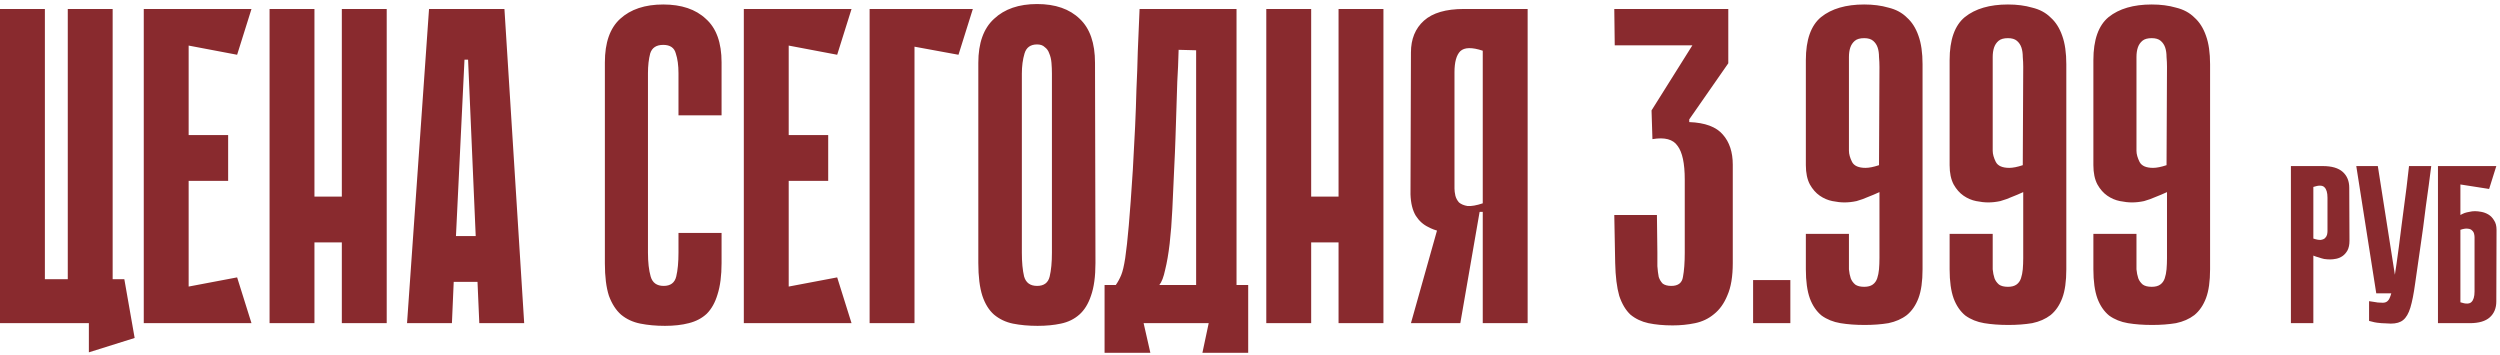 <?xml version="1.0" encoding="UTF-8"?> <svg xmlns="http://www.w3.org/2000/svg" width="557" height="79" viewBox="0 0 557 79" fill="none"> <path d="M10 72H1.19209e-07V2H10V72ZM25.1 72H15.1V2H25.1V72ZM1 62.2H27.7L28 72H1V62.2ZM19.8 62.2H27.7L30 75.3L19.8 78.5V62.2ZM32.031 2H42.031V72H32.031V2ZM52.831 12.2L33.831 8.6L33.031 2H56.031L52.831 12.2ZM50.831 40.3H34.731V30.1H50.831V40.3ZM33.031 72L33.831 65.4L52.831 61.8L56.031 72H33.031ZM76.159 2H86.159V72H76.159V2ZM60.059 2H70.059V72H60.059V2ZM83.059 54H64.059V43.8H83.059V54ZM116.788 72H106.788L106.388 62.8H101.088L100.688 72H90.688L95.588 2H112.388L116.788 72ZM105.988 52.6L104.288 13.3H103.488L101.588 52.6H105.988ZM151.166 51.9H160.766V58.6C160.766 61.4 160.466 63.733 159.866 65.6C159.332 67.4 158.532 68.833 157.466 69.9C156.399 70.9 155.066 71.6 153.466 72C151.932 72.4 150.166 72.6 148.166 72.6C146.166 72.6 144.332 72.433 142.666 72.1C140.999 71.767 139.566 71.1 138.366 70.1C137.232 69.1 136.332 67.7 135.666 65.9C135.066 64.033 134.766 61.633 134.766 58.7V13.9C134.766 9.5 135.899 6.267 138.166 4.2C140.499 2.067 143.699 1 147.766 1C151.832 1 154.999 2.067 157.266 4.2C159.599 6.267 160.766 9.5 160.766 13.9V25.7H151.166V16.3C151.166 14.567 150.966 13.1 150.566 11.9C150.232 10.633 149.299 10 147.766 10C146.232 10 145.266 10.633 144.866 11.9C144.532 13.167 144.366 14.633 144.366 16.3V56.3C144.366 58.433 144.566 60.2 144.966 61.6C145.366 63 146.332 63.7 147.866 63.7C149.399 63.7 150.332 63 150.666 61.6C150.999 60.2 151.166 58.433 151.166 56.3V51.9ZM165.723 2H175.723V72H165.723V2ZM186.523 12.2L167.523 8.6L166.723 2H189.723L186.523 12.2ZM184.523 40.3H168.423V30.1H184.523V40.3ZM166.723 72L167.523 65.4L186.523 61.8L189.723 72H166.723ZM193.75 2H216.75L213.55 12.2L203.75 10.4V72H193.75V2ZM244.069 58.6C244.069 61.6 243.735 64.033 243.069 65.9C242.469 67.7 241.602 69.1 240.469 70.1C239.335 71.1 237.969 71.767 236.369 72.1C234.835 72.433 233.102 72.6 231.169 72.6C229.169 72.6 227.335 72.433 225.669 72.1C224.069 71.767 222.669 71.1 221.469 70.1C220.335 69.1 219.469 67.7 218.869 65.9C218.269 64.033 217.969 61.6 217.969 58.6V14C217.969 9.6 219.135 6.333 221.469 4.2C223.802 2 227.002 0.9 231.069 0.9C235.135 0.9 238.302 2 240.569 4.2C242.835 6.333 243.969 9.6 243.969 14L244.069 58.6ZM231.069 9.9C229.602 9.9 228.669 10.567 228.269 11.9C227.869 13.233 227.669 14.733 227.669 16.4V56.3C227.669 58.433 227.835 60.2 228.169 61.6C228.569 63 229.535 63.7 231.069 63.7C232.602 63.7 233.535 63 233.869 61.6C234.202 60.2 234.369 58.433 234.369 56.3V16.4C234.369 15.6 234.335 14.8 234.269 14C234.202 13.2 234.035 12.5 233.769 11.9C233.569 11.3 233.235 10.833 232.769 10.5C232.369 10.1 231.802 9.9 231.069 9.9ZM254.798 72L256.298 78.6H246.098V63.5H248.598C249.064 62.833 249.464 62.1 249.798 61.3C250.131 60.5 250.431 59.233 250.698 57.5C250.964 55.7 251.231 53.267 251.498 50.2C251.764 47.133 252.064 43 252.398 37.8C252.598 34.333 252.764 31.167 252.898 28.3C253.031 25.433 253.131 22.633 253.198 19.9C253.331 17.167 253.431 14.367 253.498 11.5C253.631 8.633 253.764 5.467 253.898 2H275.498V63.5H278.098V78.6H267.898L269.298 72H254.798ZM266.498 63.5V11.2L262.598 11.1C262.531 13.7 262.431 16.067 262.298 18.2C262.231 20.333 262.164 22.433 262.098 24.5C262.031 26.5 261.964 28.567 261.898 30.7C261.831 32.833 261.731 35.2 261.598 37.8C261.464 40.867 261.331 43.8 261.198 46.6C261.064 49.4 260.864 51.967 260.598 54.3C260.331 56.567 259.998 58.5 259.598 60.1C259.264 61.7 258.831 62.833 258.298 63.5H266.498ZM298.229 2H308.229V72H298.229V2ZM282.129 2H292.129V72H282.129V2ZM305.129 54H286.129V43.8H305.129V54ZM330.358 49.9V47.2H329.758C329.491 47.2 329.258 47.433 329.058 47.9C328.858 48.3 328.558 48.767 328.158 49.3C327.758 49.767 327.158 50.233 326.358 50.7C325.624 51.167 324.558 51.467 323.158 51.6C322.424 51.667 321.591 51.633 320.658 51.5C319.791 51.3 318.991 51 318.258 50.6C317.124 50.067 316.191 49.233 315.458 48.1C314.724 46.9 314.324 45.3 314.258 43.3L314.358 11.7C314.358 8.7 315.324 6.333 317.258 4.6C319.191 2.867 322.158 2 326.158 2H340.358V72H330.358V49.9ZM330.358 11.3C327.958 10.5 326.291 10.533 325.358 11.4C324.491 12.267 324.058 13.833 324.058 16.1V42C324.058 42.467 324.124 43 324.258 43.6C324.391 44.133 324.658 44.633 325.058 45.1C325.524 45.5 326.158 45.767 326.958 45.9C327.824 45.967 328.958 45.767 330.358 45.3V11.3ZM321.758 45.7L329.658 47.2L325.358 72H314.358L321.758 45.7ZM376.363 27.2C379.897 27.333 382.397 28.267 383.863 30C385.33 31.667 386.063 33.9 386.063 36.7V58.6C386.063 61.6 385.663 64 384.863 65.8C384.13 67.6 383.13 69 381.863 70C380.663 71 379.263 71.667 377.663 72C376.063 72.333 374.397 72.5 372.663 72.5C370.663 72.5 368.863 72.333 367.263 72C365.73 71.667 364.397 71.033 363.263 70.1C362.197 69.1 361.363 67.7 360.763 65.9C360.23 64.033 359.93 61.6 359.863 58.6L359.663 47.9H369.163L369.263 56.3C369.263 57.367 369.263 58.367 369.263 59.3C369.33 60.233 369.43 61.033 369.563 61.7C369.763 62.3 370.063 62.8 370.463 63.2C370.93 63.533 371.563 63.7 372.363 63.7C373.897 63.7 374.763 63.033 374.963 61.7C375.23 60.3 375.363 58.5 375.363 56.3V40C375.363 36.4 374.83 33.9 373.763 32.5C372.763 31.033 370.897 30.533 368.163 31L367.963 24.6L377.063 10.1H359.763L359.663 2H385.063V14.1L376.363 26.6V27.2ZM390.59 72V62.4H398.89V72H390.59ZM411.944 57.5C411.944 58.367 411.944 59.2 411.944 60C412.01 60.733 412.144 61.4 412.344 62C412.544 62.533 412.877 63 413.344 63.4C413.81 63.733 414.477 63.9 415.344 63.9C416.144 63.9 416.777 63.733 417.244 63.4C417.71 63.067 418.044 62.6 418.244 62C418.444 61.4 418.577 60.733 418.644 60C418.71 59.2 418.744 58.367 418.744 57.5V42.8C417.877 43.2 417.01 43.567 416.144 43.9C415.41 44.233 414.577 44.533 413.644 44.8C412.71 45 411.81 45.1 410.944 45.1C410.144 45.1 409.244 45 408.244 44.8C407.244 44.6 406.31 44.2 405.444 43.6C404.577 43 403.844 42.167 403.244 41.1C402.644 39.967 402.344 38.533 402.344 36.8V13.4C402.344 8.867 403.477 5.667 405.744 3.8C408.077 1.933 411.277 1 415.344 1C417.344 1 419.144 1.233 420.744 1.7C422.41 2.1 423.777 2.833 424.844 3.9C425.977 4.9 426.844 6.267 427.444 8C428.044 9.667 428.344 11.767 428.344 14.3V60C428.344 62.667 428.044 64.8 427.444 66.4C426.844 68 425.977 69.267 424.844 70.2C423.71 71.067 422.344 71.667 420.744 72C419.144 72.267 417.377 72.4 415.444 72.4C413.444 72.4 411.644 72.267 410.044 72C408.444 71.733 407.044 71.167 405.844 70.3C404.71 69.367 403.844 68.1 403.244 66.5C402.644 64.833 402.344 62.667 402.344 60V52.1H411.944V57.5ZM418.744 14.9C418.744 14.167 418.71 13.433 418.644 12.7C418.644 11.9 418.544 11.2 418.344 10.6C418.144 10 417.81 9.5 417.344 9.1C416.877 8.7 416.21 8.5 415.344 8.5C414.41 8.5 413.71 8.7 413.244 9.1C412.777 9.5 412.444 10 412.244 10.6C412.044 11.2 411.944 11.9 411.944 12.7C411.944 13.433 411.944 14.167 411.944 14.9V33.6C411.944 34.333 412.177 35.167 412.644 36.1C413.11 36.967 414.11 37.4 415.644 37.4C416.444 37.4 417.444 37.2 418.644 36.8L418.744 14.9ZM443.975 57.5C443.975 58.367 443.975 59.2 443.975 60C444.042 60.733 444.175 61.4 444.375 62C444.575 62.533 444.908 63 445.375 63.4C445.842 63.733 446.508 63.9 447.375 63.9C448.175 63.9 448.808 63.733 449.275 63.4C449.742 63.067 450.075 62.6 450.275 62C450.475 61.4 450.608 60.733 450.675 60C450.742 59.2 450.775 58.367 450.775 57.5V42.8C449.908 43.2 449.042 43.567 448.175 43.9C447.442 44.233 446.608 44.533 445.675 44.8C444.742 45 443.842 45.1 442.975 45.1C442.175 45.1 441.275 45 440.275 44.8C439.275 44.6 438.342 44.2 437.475 43.6C436.608 43 435.875 42.167 435.275 41.1C434.675 39.967 434.375 38.533 434.375 36.8V13.4C434.375 8.867 435.508 5.667 437.775 3.8C440.108 1.933 443.308 1 447.375 1C449.375 1 451.175 1.233 452.775 1.7C454.442 2.1 455.808 2.833 456.875 3.9C458.008 4.9 458.875 6.267 459.475 8C460.075 9.667 460.375 11.767 460.375 14.3V60C460.375 62.667 460.075 64.8 459.475 66.4C458.875 68 458.008 69.267 456.875 70.2C455.742 71.067 454.375 71.667 452.775 72C451.175 72.267 449.408 72.4 447.475 72.4C445.475 72.4 443.675 72.267 442.075 72C440.475 71.733 439.075 71.167 437.875 70.3C436.742 69.367 435.875 68.1 435.275 66.5C434.675 64.833 434.375 62.667 434.375 60V52.1H443.975V57.5ZM450.775 14.9C450.775 14.167 450.742 13.433 450.675 12.7C450.675 11.9 450.575 11.2 450.375 10.6C450.175 10 449.842 9.5 449.375 9.1C448.908 8.7 448.242 8.5 447.375 8.5C446.442 8.5 445.742 8.7 445.275 9.1C444.808 9.5 444.475 10 444.275 10.6C444.075 11.2 443.975 11.9 443.975 12.7C443.975 13.433 443.975 14.167 443.975 14.9V33.6C443.975 34.333 444.208 35.167 444.675 36.1C445.142 36.967 446.142 37.4 447.675 37.4C448.475 37.4 449.475 37.2 450.675 36.8L450.775 14.9ZM476.006 57.5C476.006 58.367 476.006 59.2 476.006 60C476.073 60.733 476.206 61.4 476.406 62C476.606 62.533 476.94 63 477.406 63.4C477.873 63.733 478.54 63.9 479.406 63.9C480.206 63.9 480.84 63.733 481.306 63.4C481.773 63.067 482.106 62.6 482.306 62C482.506 61.4 482.64 60.733 482.706 60C482.773 59.2 482.806 58.367 482.806 57.5V42.8C481.94 43.2 481.073 43.567 480.206 43.9C479.473 44.233 478.64 44.533 477.706 44.8C476.773 45 475.873 45.1 475.006 45.1C474.206 45.1 473.306 45 472.306 44.8C471.306 44.6 470.373 44.2 469.506 43.6C468.64 43 467.906 42.167 467.306 41.1C466.706 39.967 466.406 38.533 466.406 36.8V13.4C466.406 8.867 467.54 5.667 469.806 3.8C472.14 1.933 475.34 1 479.406 1C481.406 1 483.206 1.233 484.806 1.7C486.473 2.1 487.84 2.833 488.906 3.9C490.04 4.9 490.906 6.267 491.506 8C492.106 9.667 492.406 11.767 492.406 14.3V60C492.406 62.667 492.106 64.8 491.506 66.4C490.906 68 490.04 69.267 488.906 70.2C487.773 71.067 486.406 71.667 484.806 72C483.206 72.267 481.44 72.4 479.506 72.4C477.506 72.4 475.706 72.267 474.106 72C472.506 71.733 471.106 71.167 469.906 70.3C468.773 69.367 467.906 68.1 467.306 66.5C466.706 64.833 466.406 62.667 466.406 60V52.1H476.006V57.5ZM482.806 14.9C482.806 14.167 482.773 13.433 482.706 12.7C482.706 11.9 482.606 11.2 482.406 10.6C482.206 10 481.873 9.5 481.406 9.1C480.94 8.7 480.273 8.5 479.406 8.5C478.473 8.5 477.773 8.7 477.306 9.1C476.84 9.5 476.506 10 476.306 10.6C476.106 11.2 476.006 11.9 476.006 12.7C476.006 13.433 476.006 14.167 476.006 14.9V33.6C476.006 34.333 476.24 35.167 476.706 36.1C477.173 36.967 478.173 37.4 479.706 37.4C480.506 37.4 481.506 37.2 482.706 36.8L482.806 14.9ZM515.414 56.95V72H510.414V37H517.514C519.514 37 520.997 37.433 521.964 38.3C522.931 39.167 523.414 40.35 523.414 41.85L523.464 53.65C523.464 54.517 523.314 55.233 523.014 55.8C522.714 56.333 522.347 56.75 521.914 57.05C521.481 57.35 521.014 57.55 520.514 57.65C520.014 57.75 519.564 57.8 519.164 57.8C518.731 57.8 518.281 57.767 517.814 57.7C517.381 57.6 516.981 57.483 516.614 57.35C516.214 57.25 515.814 57.117 515.414 56.95ZM515.414 41.65V53.15C516.114 53.383 516.664 53.483 517.064 53.45C517.497 53.383 517.814 53.25 518.014 53.05C518.247 52.817 518.397 52.567 518.464 52.3C518.531 52 518.564 51.733 518.564 51.5V44.05C518.564 42.917 518.331 42.133 517.864 41.7C517.431 41.267 516.614 41.25 515.414 41.65ZM541.679 37C541.512 38.3 541.329 39.717 541.129 41.25C540.929 42.783 540.712 44.35 540.479 45.95C540.279 47.55 540.079 49.117 539.879 50.65C539.679 52.183 539.479 53.6 539.279 54.9C538.779 58.233 538.379 61.017 538.079 63.25C537.779 65.45 537.429 67.217 537.029 68.55C536.629 69.85 536.095 70.767 535.429 71.3C534.795 71.833 533.879 72.1 532.679 72.1C532.412 72.1 532.079 72.083 531.679 72.05C531.312 72.05 530.945 72.033 530.579 72C530.245 71.967 529.929 71.933 529.629 71.9C529.329 71.867 529.129 71.833 529.029 71.8L527.829 71.5V67.1C528.162 67.167 528.495 67.217 528.829 67.25C529.129 67.317 529.445 67.367 529.779 67.4C530.145 67.433 530.512 67.45 530.879 67.45C531.345 67.45 531.712 67.317 531.979 67.05C532.279 66.783 532.545 66.217 532.779 65.35C533.045 64.45 533.295 63.183 533.529 61.55C533.795 59.883 534.112 57.667 534.479 54.9C534.712 53.167 534.912 51.583 535.079 50.15C535.279 48.717 535.462 47.317 535.629 45.95C535.829 44.583 536.012 43.183 536.179 41.75C536.345 40.317 536.529 38.733 536.729 37H541.679ZM529.429 65.35L524.979 37H529.779L534.229 65.35H529.429ZM548.178 47.9C548.478 47.733 548.794 47.583 549.128 47.45C549.428 47.35 549.778 47.267 550.178 47.2C550.578 47.1 550.994 47.05 551.428 47.05C551.828 47.05 552.294 47.1 552.828 47.2C553.394 47.3 553.928 47.5 554.428 47.8C554.928 48.1 555.344 48.533 555.678 49.1C556.044 49.633 556.228 50.333 556.228 51.2L556.178 67.15C556.178 68.65 555.694 69.833 554.728 70.7C553.761 71.567 552.278 72 550.278 72H543.178V37H556.178L554.578 42.1L548.178 41.1V47.9ZM548.178 67.35C549.378 67.75 550.194 67.733 550.628 67.3C551.094 66.867 551.328 66.083 551.328 64.95V52.85C551.328 52.617 551.294 52.367 551.228 52.1C551.161 51.8 551.011 51.55 550.778 51.35C550.578 51.117 550.261 50.983 549.828 50.95C549.428 50.883 548.878 50.967 548.178 51.2V67.35Z" fill="#892A2E"></path> </svg> 